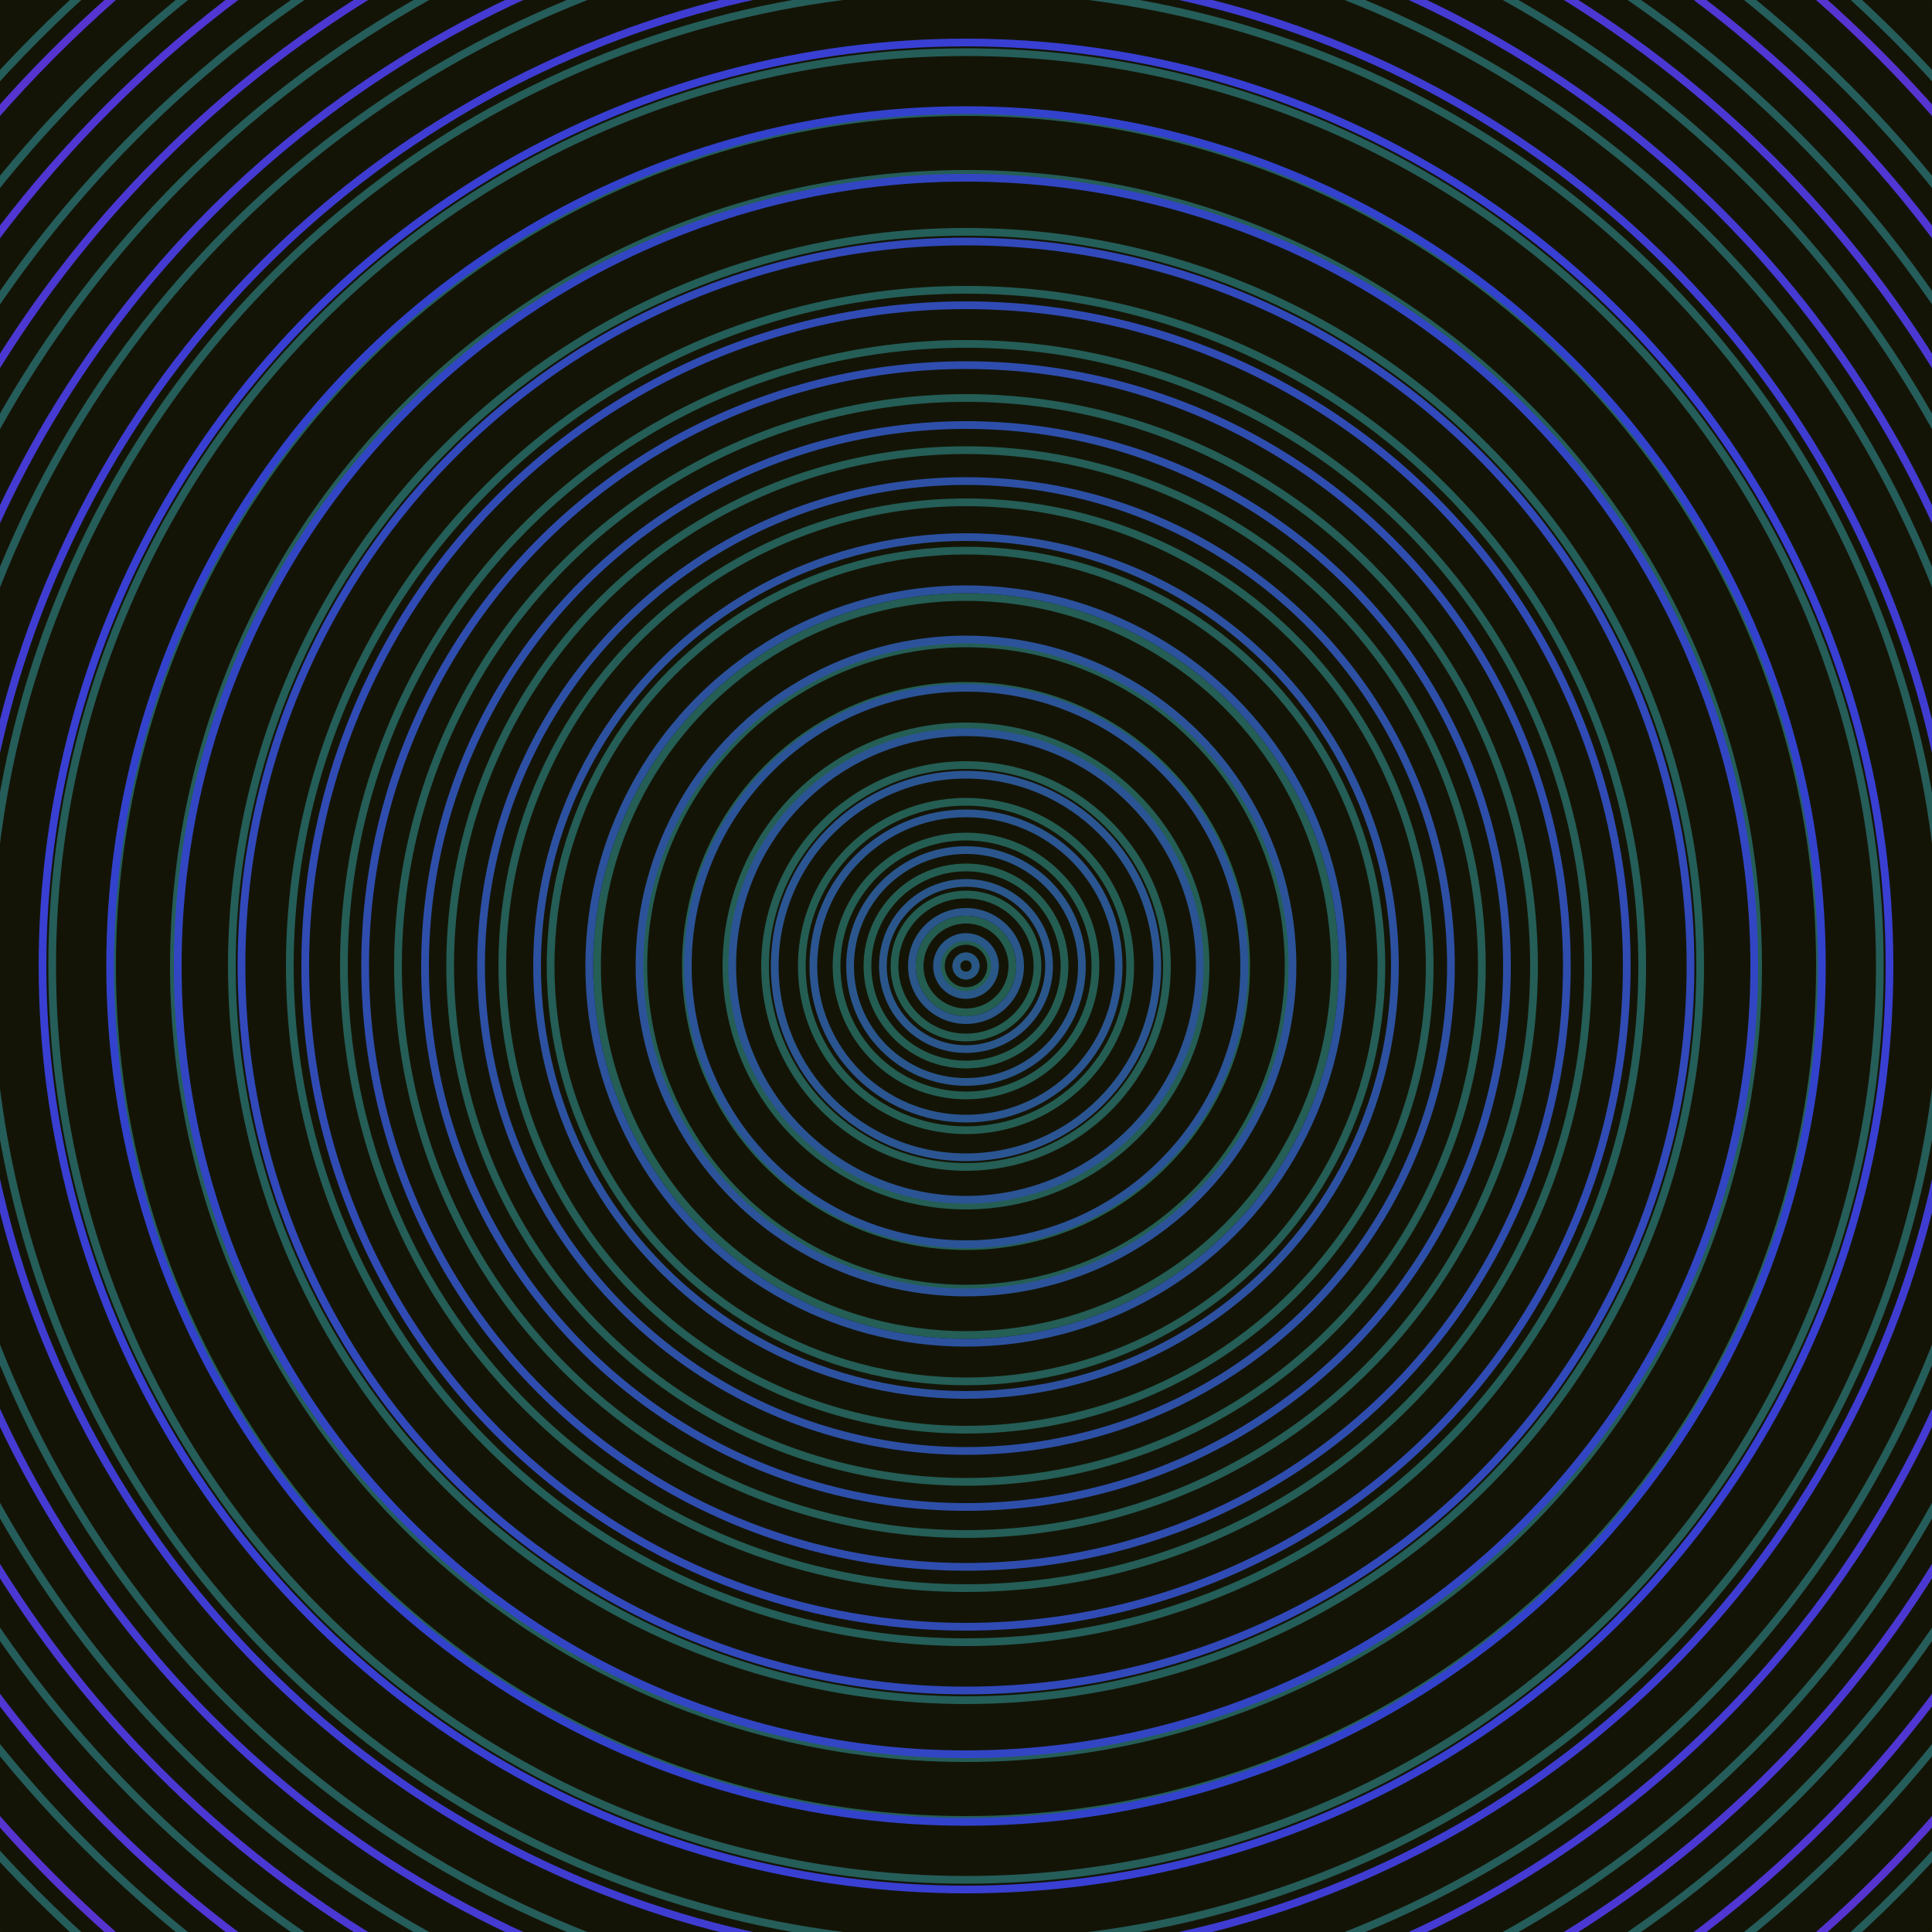 <svg xmlns="http://www.w3.org/2000/svg" xmlns:xlink="http://www.w3.org/1999/xlink" version="1.1" viewBox="-0 -0 1 1" width="500" height="500"><rect x="0" y="0" width="1" height="1" fill="#141406"></rect><rect x="0" y="0" width="1" height="1" fill="#141406"></rect><g><g><circle cx="0.5" cy="0.5" r="0.005" stroke="#245e51" fill="none" stroke-width="0.004"><animate data-id="a0" attributeName="stroke" begin="indefinate" dur="0.1s" from="#ff88d5" to="#245e51"></animate></circle><circle cx="0.5" cy="0.5" r="0.013" stroke="#245e51" fill="none" stroke-width="0.004"><animate data-id="a1" attributeName="stroke" begin="indefinate" dur="0.1s" from="#ff88d5" to="#245e51"></animate></circle><circle cx="0.5" cy="0.5" r="0.024" stroke="#245e51" fill="none" stroke-width="0.004"><animate data-id="a2" attributeName="stroke" begin="indefinate" dur="0.1s" from="#ff88d5" to="#245e51"></animate></circle><circle cx="0.5" cy="0.5" r="0.037" stroke="#245e52" fill="none" stroke-width="0.004"><animate data-id="a3" attributeName="stroke" begin="indefinate" dur="0.1s" from="#ff88d5" to="#245e51"></animate></circle><circle cx="0.5" cy="0.5" r="0.051" stroke="#245e52" fill="none" stroke-width="0.004"><animate data-id="a4" attributeName="stroke" begin="indefinate" dur="0.1s" from="#ff88d5" to="#245e51"></animate></circle><circle cx="0.5" cy="0.5" r="0.067" stroke="#245e53" fill="none" stroke-width="0.004"><animate data-id="a5" attributeName="stroke" begin="indefinate" dur="0.1s" from="#ff88d5" to="#245e51"></animate></circle><circle cx="0.5" cy="0.5" r="0.085" stroke="#245e53" fill="none" stroke-width="0.004"><animate data-id="a6" attributeName="stroke" begin="indefinate" dur="0.1s" from="#ff88d5" to="#245e51"></animate></circle><circle cx="0.5" cy="0.5" r="0.104" stroke="#245e54" fill="none" stroke-width="0.004"><animate data-id="a7" attributeName="stroke" begin="indefinate" dur="0.1s" from="#ff88d5" to="#245e51"></animate></circle><circle cx="0.5" cy="0.5" r="0.124" stroke="#245e54" fill="none" stroke-width="0.004"><animate data-id="a8" attributeName="stroke" begin="indefinate" dur="0.1s" from="#ff88d5" to="#245e51"></animate></circle><circle cx="0.5" cy="0.5" r="0.145" stroke="#245e54" fill="none" stroke-width="0.004"><animate data-id="a9" attributeName="stroke" begin="indefinate" dur="0.1s" from="#ff88d5" to="#245e51"></animate></circle><circle cx="0.5" cy="0.5" r="0.167" stroke="#245e55" fill="none" stroke-width="0.004"><animate data-id="a10" attributeName="stroke" begin="indefinate" dur="0.1s" from="#ff88d5" to="#245e51"></animate></circle><circle cx="0.5" cy="0.5" r="0.191" stroke="#245e55" fill="none" stroke-width="0.004"><animate data-id="a11" attributeName="stroke" begin="indefinate" dur="0.1s" from="#ff88d5" to="#245e51"></animate></circle><circle cx="0.5" cy="0.5" r="0.215" stroke="#245e56" fill="none" stroke-width="0.004"><animate data-id="a12" attributeName="stroke" begin="indefinate" dur="0.1s" from="#ff88d5" to="#245e51"></animate></circle><circle cx="0.5" cy="0.5" r="0.24" stroke="#245e56" fill="none" stroke-width="0.004"><animate data-id="a13" attributeName="stroke" begin="indefinate" dur="0.1s" from="#ff88d5" to="#245e51"></animate></circle><circle cx="0.5" cy="0.5" r="0.267" stroke="#245e56" fill="none" stroke-width="0.004"><animate data-id="a14" attributeName="stroke" begin="indefinate" dur="0.1s" from="#ff88d5" to="#245e51"></animate></circle><circle cx="0.5" cy="0.5" r="0.294" stroke="#245e57" fill="none" stroke-width="0.004"><animate data-id="a15" attributeName="stroke" begin="indefinate" dur="0.1s" from="#ff88d5" to="#245e51"></animate></circle><circle cx="0.5" cy="0.5" r="0.322" stroke="#245e57" fill="none" stroke-width="0.004"><animate data-id="a16" attributeName="stroke" begin="indefinate" dur="0.1s" from="#ff88d5" to="#245e51"></animate></circle><circle cx="0.5" cy="0.5" r="0.35" stroke="#245e58" fill="none" stroke-width="0.004"><animate data-id="a17" attributeName="stroke" begin="indefinate" dur="0.1s" from="#ff88d5" to="#245e51"></animate></circle><circle cx="0.5" cy="0.5" r="0.38" stroke="#245e58" fill="none" stroke-width="0.004"><animate data-id="a18" attributeName="stroke" begin="indefinate" dur="0.1s" from="#ff88d5" to="#245e51"></animate></circle><circle cx="0.5" cy="0.5" r="0.41" stroke="#255d58" fill="none" stroke-width="0.004"><animate data-id="a19" attributeName="stroke" begin="indefinate" dur="0.1s" from="#ff88d5" to="#245e51"></animate></circle><circle cx="0.5" cy="0.5" r="0.442" stroke="#255d59" fill="none" stroke-width="0.004"><animate data-id="a20" attributeName="stroke" begin="indefinate" dur="0.1s" from="#ff88d5" to="#245e51"></animate></circle><circle cx="0.5" cy="0.5" r="0.473" stroke="#255d59" fill="none" stroke-width="0.004"><animate data-id="a21" attributeName="stroke" begin="indefinate" dur="0.1s" from="#ff88d5" to="#245e51"></animate></circle><circle cx="0.5" cy="0.5" r="0.506" stroke="#255d59" fill="none" stroke-width="0.004"><animate data-id="a22" attributeName="stroke" begin="indefinate" dur="0.1s" from="#ff88d5" to="#245e51"></animate></circle><circle cx="0.5" cy="0.5" r="0.539" stroke="#255d5a" fill="none" stroke-width="0.004"><animate data-id="a23" attributeName="stroke" begin="indefinate" dur="0.1s" from="#ff88d5" to="#245e51"></animate></circle><circle cx="0.5" cy="0.5" r="0.574" stroke="#255d5a" fill="none" stroke-width="0.004"><animate data-id="a24" attributeName="stroke" begin="indefinate" dur="0.1s" from="#ff88d5" to="#245e51"></animate></circle><circle cx="0.5" cy="0.5" r="0.608" stroke="#255d5b" fill="none" stroke-width="0.004"><animate data-id="a25" attributeName="stroke" begin="indefinate" dur="0.1s" from="#ff88d5" to="#245e51"></animate></circle><circle cx="0.5" cy="0.5" r="0.644" stroke="#255d5b" fill="none" stroke-width="0.004"><animate data-id="a26" attributeName="stroke" begin="indefinate" dur="0.1s" from="#ff88d5" to="#245e51"></animate></circle><circle cx="0.5" cy="0.5" r="0.68" stroke="#255d5b" fill="none" stroke-width="0.004"><animate data-id="a27" attributeName="stroke" begin="indefinate" dur="0.1s" from="#ff88d5" to="#245e51"></animate></circle><circle cx="0.5" cy="0.5" r="0.717" stroke="#255d5c" fill="none" stroke-width="0.004"><animate data-id="a28" attributeName="stroke" begin="indefinate" dur="0.1s" from="#ff88d5" to="#245e51"></animate></circle><circle cx="0.5" cy="0.5" r="0.754" stroke="#255d5c" fill="none" stroke-width="0.004"><animate data-id="a29" attributeName="stroke" begin="indefinate" dur="0.1s" from="#ff88d5" to="#245e51"></animate></circle><circle cx="0.5" cy="0.5" r="0.792" stroke="#255d5c" fill="none" stroke-width="0.004"><animate data-id="a30" attributeName="stroke" begin="indefinate" dur="0.1s" from="#ff88d5" to="#245e51"></animate></circle><animateTransform attributeName="transform" attributeType="XML" type="translate" values="0.007 0; 0.007 0;" keyTimes="0; 1" dur="0s" repeatCount="1"></animateTransform></g></g><g><g><circle cx="0.5" cy="0.5" r="0.005" stroke="#295786" fill="none" stroke-width="0.004"><animate data-id="b0" attributeName="stroke" begin="indefinate" dur="0.1s" from="#ff88d5" to="#1c578c"></animate></circle><circle cx="0.5" cy="0.5" r="0.015" stroke="#295788" fill="none" stroke-width="0.004"><animate data-id="b1" attributeName="stroke" begin="indefinate" dur="0.1s" from="#ff88d5" to="#1c578c"></animate></circle><circle cx="0.5" cy="0.5" r="0.028" stroke="#2a568a" fill="none" stroke-width="0.004"><animate data-id="b2" attributeName="stroke" begin="indefinate" dur="0.1s" from="#ff88d5" to="#1c578c"></animate></circle><circle cx="0.5" cy="0.5" r="0.043" stroke="#2a568b" fill="none" stroke-width="0.004"><animate data-id="b3" attributeName="stroke" begin="indefinate" dur="0.1s" from="#ff88d5" to="#1c578c"></animate></circle><circle cx="0.5" cy="0.5" r="0.06" stroke="#2a568d" fill="none" stroke-width="0.004"><animate data-id="b4" attributeName="stroke" begin="indefinate" dur="0.1s" from="#ff88d5" to="#1c578c"></animate></circle><circle cx="0.5" cy="0.5" r="0.079" stroke="#2a5590" fill="none" stroke-width="0.004"><animate data-id="b5" attributeName="stroke" begin="indefinate" dur="0.1s" from="#ff88d5" to="#1c578c"></animate></circle><circle cx="0.5" cy="0.5" r="0.099" stroke="#2b5592" fill="none" stroke-width="0.004"><animate data-id="b6" attributeName="stroke" begin="indefinate" dur="0.1s" from="#ff88d5" to="#1c578c"></animate></circle><circle cx="0.5" cy="0.5" r="0.121" stroke="#2b5494" fill="none" stroke-width="0.004"><animate data-id="b7" attributeName="stroke" begin="indefinate" dur="0.1s" from="#ff88d5" to="#1c578c"></animate></circle><circle cx="0.5" cy="0.5" r="0.144" stroke="#2b5397" fill="none" stroke-width="0.004"><animate data-id="b8" attributeName="stroke" begin="indefinate" dur="0.1s" from="#ff88d5" to="#1c578c"></animate></circle><circle cx="0.5" cy="0.5" r="0.169" stroke="#2c539a" fill="none" stroke-width="0.004"><animate data-id="b9" attributeName="stroke" begin="indefinate" dur="0.1s" from="#ff88d5" to="#1c578c"></animate></circle><circle cx="0.5" cy="0.5" r="0.195" stroke="#2c529d" fill="none" stroke-width="0.004"><animate data-id="b10" attributeName="stroke" begin="indefinate" dur="0.1s" from="#ff88d5" to="#1c578c"></animate></circle><circle cx="0.5" cy="0.5" r="0.222" stroke="#2d51a1" fill="none" stroke-width="0.004"><animate data-id="b11" attributeName="stroke" begin="indefinate" dur="0.1s" from="#ff88d5" to="#1c578c"></animate></circle><circle cx="0.5" cy="0.5" r="0.251" stroke="#2d50a5" fill="none" stroke-width="0.004"><animate data-id="b12" attributeName="stroke" begin="indefinate" dur="0.1s" from="#ff88d5" to="#1c578c"></animate></circle><circle cx="0.5" cy="0.5" r="0.28" stroke="#2e4fa9" fill="none" stroke-width="0.004"><animate data-id="b13" attributeName="stroke" begin="indefinate" dur="0.1s" from="#ff88d5" to="#1c578c"></animate></circle><circle cx="0.5" cy="0.5" r="0.311" stroke="#2f4dae" fill="none" stroke-width="0.004"><animate data-id="b14" attributeName="stroke" begin="indefinate" dur="0.1s" from="#ff88d5" to="#1c578c"></animate></circle><circle cx="0.5" cy="0.5" r="0.342" stroke="#304bb4" fill="none" stroke-width="0.004"><animate data-id="b15" attributeName="stroke" begin="indefinate" dur="0.1s" from="#ff88d5" to="#1c578c"></animate></circle><circle cx="0.5" cy="0.5" r="0.375" stroke="#3149bb" fill="none" stroke-width="0.004"><animate data-id="b16" attributeName="stroke" begin="indefinate" dur="0.1s" from="#ff88d5" to="#1c578c"></animate></circle><circle cx="0.5" cy="0.5" r="0.408" stroke="#3246c3" fill="none" stroke-width="0.004"><animate data-id="b17" attributeName="stroke" begin="indefinate" dur="0.1s" from="#ff88d5" to="#1c578c"></animate></circle><circle cx="0.5" cy="0.5" r="0.443" stroke="#3342cc" fill="none" stroke-width="0.004"><animate data-id="b18" attributeName="stroke" begin="indefinate" dur="0.1s" from="#ff88d5" to="#1c578c"></animate></circle><circle cx="0.5" cy="0.5" r="0.478" stroke="#383fd2" fill="none" stroke-width="0.004"><animate data-id="b19" attributeName="stroke" begin="indefinate" dur="0.1s" from="#ff88d5" to="#1c578c"></animate></circle><circle cx="0.5" cy="0.5" r="0.514" stroke="#3f3cd2" fill="none" stroke-width="0.004"><animate data-id="b20" attributeName="stroke" begin="indefinate" dur="0.1s" from="#ff88d5" to="#1c578c"></animate></circle><circle cx="0.5" cy="0.5" r="0.552" stroke="#453ad2" fill="none" stroke-width="0.004"><animate data-id="b21" attributeName="stroke" begin="indefinate" dur="0.1s" from="#ff88d5" to="#1c578c"></animate></circle><circle cx="0.5" cy="0.5" r="0.59" stroke="#4b38d2" fill="none" stroke-width="0.004"><animate data-id="b22" attributeName="stroke" begin="indefinate" dur="0.1s" from="#ff88d5" to="#1c578c"></animate></circle><circle cx="0.5" cy="0.5" r="0.628" stroke="#5036d2" fill="none" stroke-width="0.004"><animate data-id="b23" attributeName="stroke" begin="indefinate" dur="0.1s" from="#ff88d5" to="#1c578c"></animate></circle><circle cx="0.5" cy="0.5" r="0.668" stroke="#5534d0" fill="none" stroke-width="0.004"><animate data-id="b24" attributeName="stroke" begin="indefinate" dur="0.1s" from="#ff88d5" to="#1c578c"></animate></circle><circle cx="0.5" cy="0.5" r="0.709" stroke="#5a34cd" fill="none" stroke-width="0.004"><animate data-id="b25" attributeName="stroke" begin="indefinate" dur="0.1s" from="#ff88d5" to="#1c578c"></animate></circle><circle cx="0.5" cy="0.5" r="0.75" stroke="#5d33ca" fill="none" stroke-width="0.004"><animate data-id="b26" attributeName="stroke" begin="indefinate" dur="0.1s" from="#ff88d5" to="#1c578c"></animate></circle><circle cx="0.5" cy="0.5" r="0.792" stroke="#6133c7" fill="none" stroke-width="0.004"><animate data-id="b27" attributeName="stroke" begin="indefinate" dur="0.1s" from="#ff88d5" to="#1c578c"></animate></circle><animateTransform attributeName="transform" attributeType="XML" type="translate" values="-0.007 0; -0.007 0;" keyTimes="0; 1" dur="0s" repeatCount="1"></animateTransform></g></g></svg>